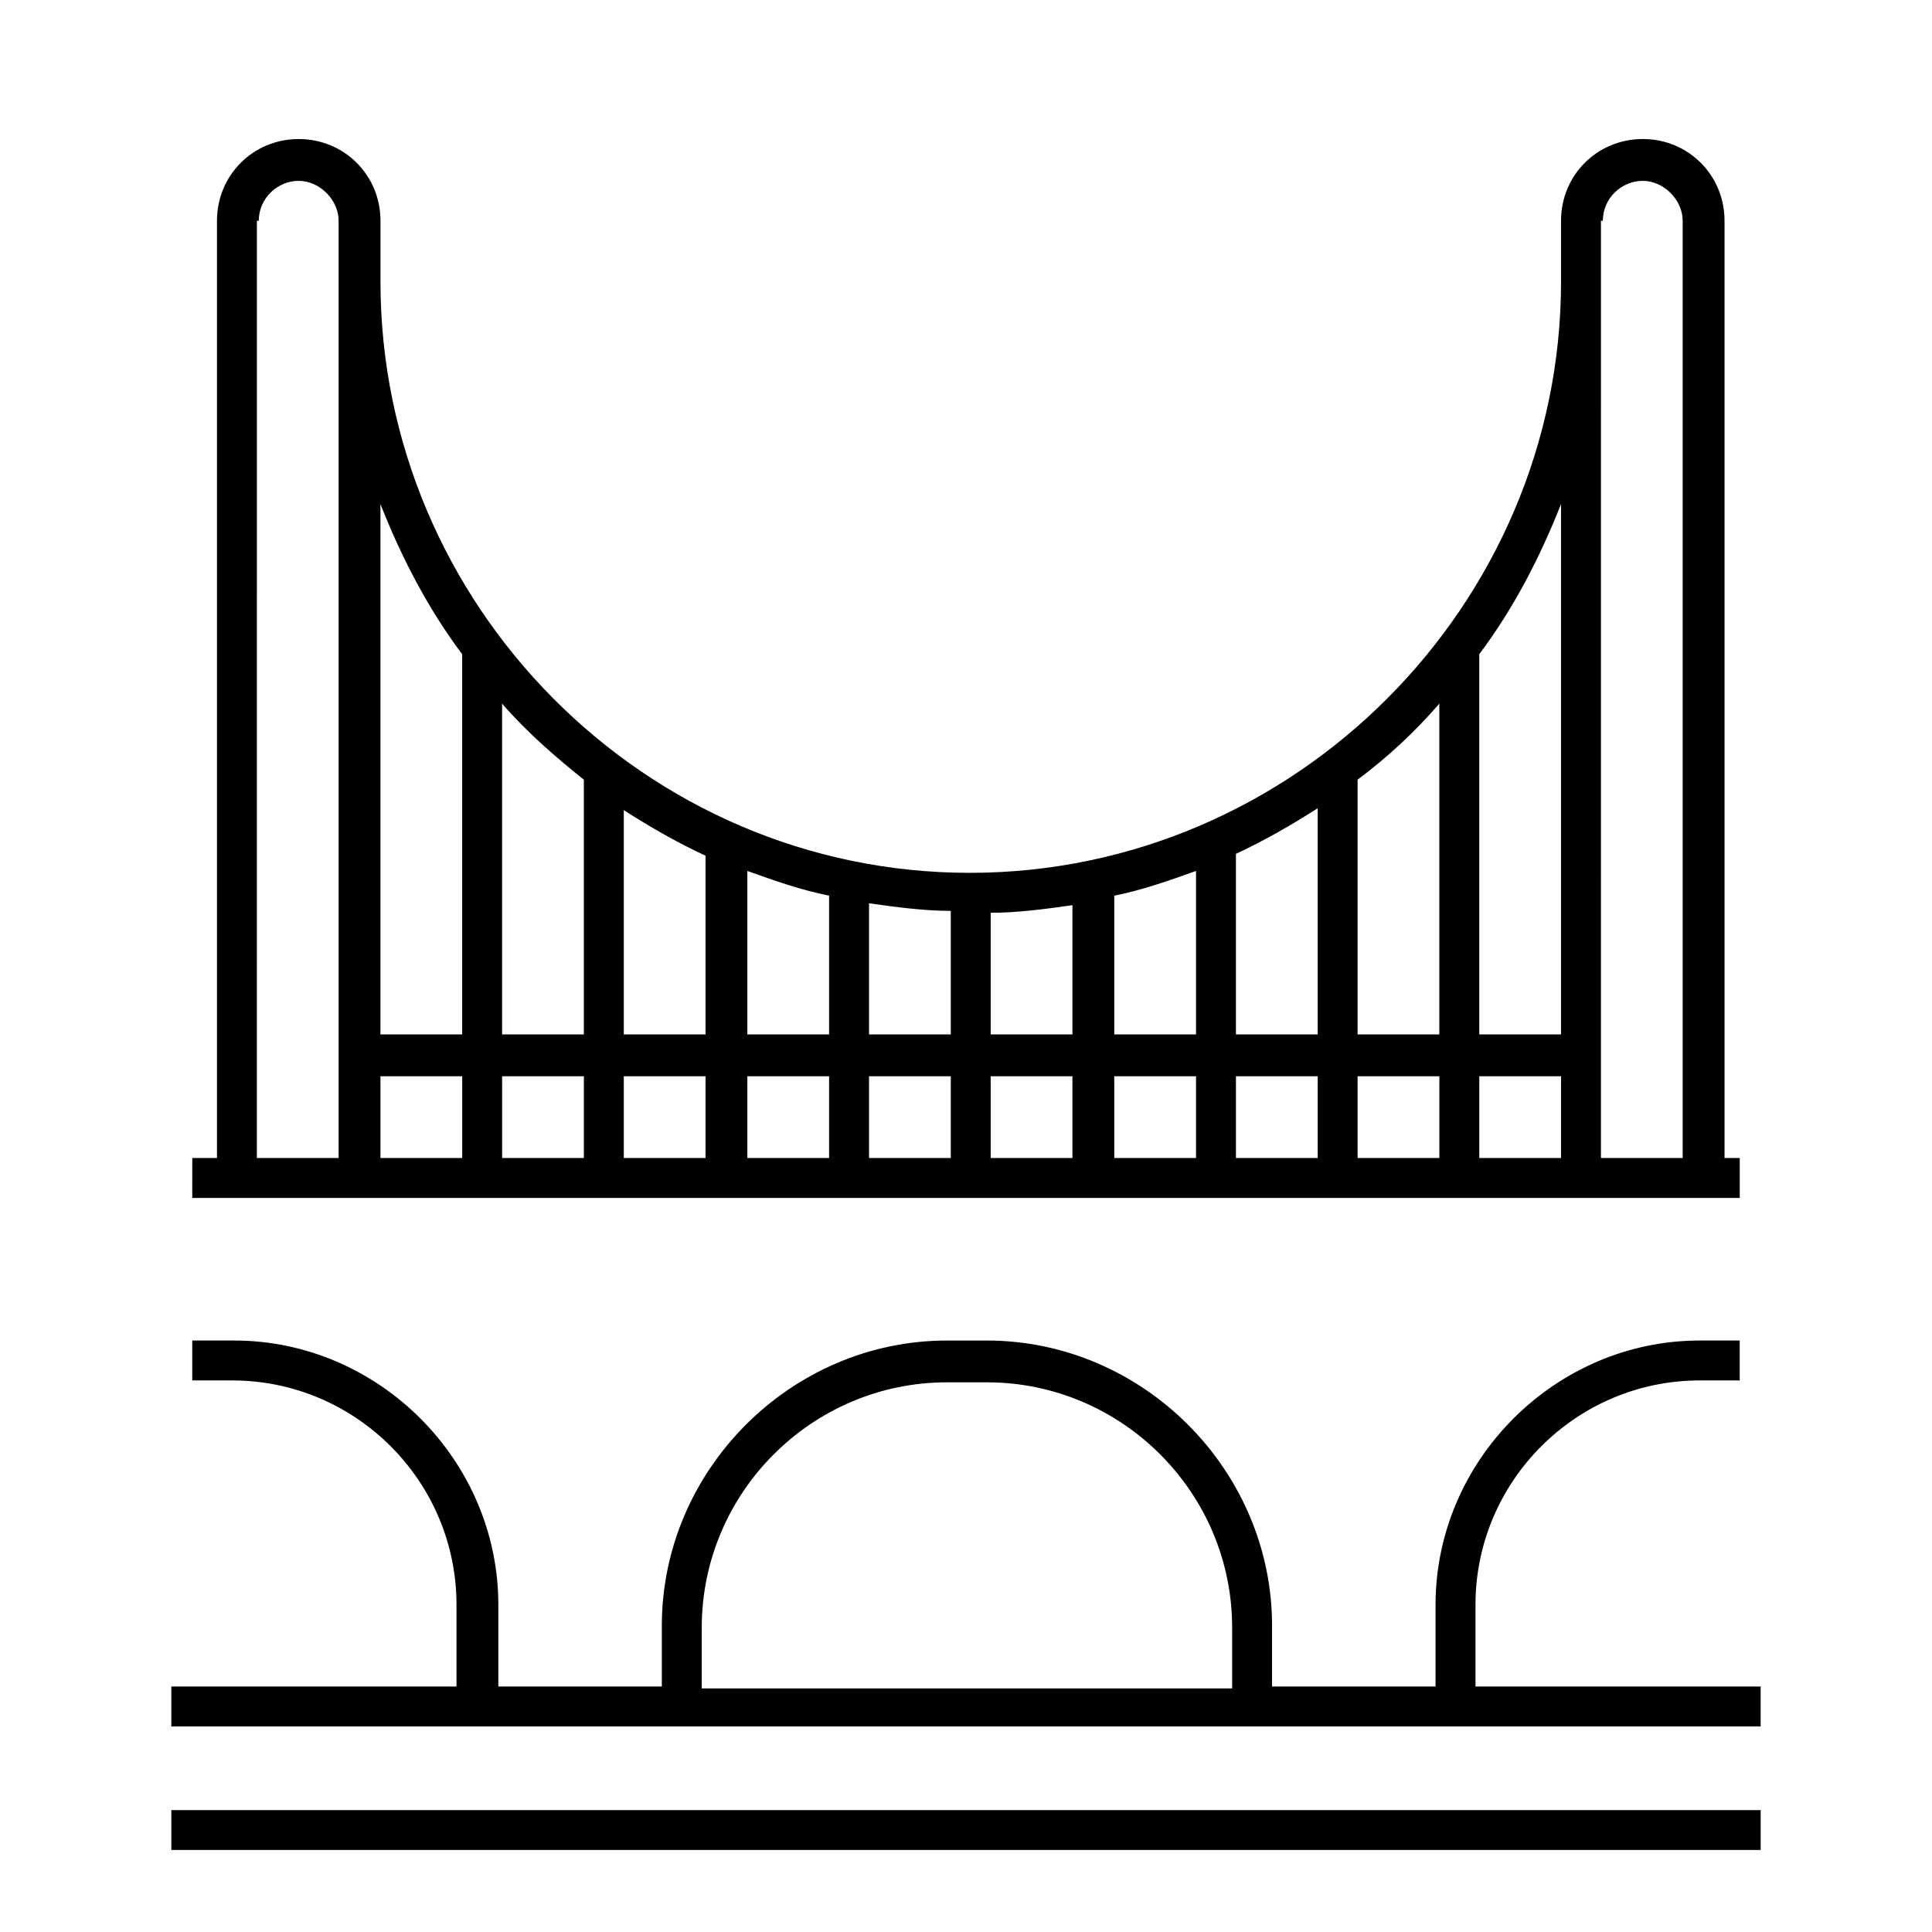<?xml version="1.0" encoding="UTF-8"?>
<!-- Uploaded to: ICON Repo, www.svgrepo.com, Generator: ICON Repo Mixer Tools -->
<svg fill="#000000" width="800px" height="800px" version="1.1" viewBox="144 144 512 512" xmlns="http://www.w3.org/2000/svg">
 <path d="m189.41 623.69v10.578h421.18v-10.578zm345.61-32.75v-21.664c0-32.746 26.703-59.449 59.449-59.449h10.578v-10.578h-10.578c-38.289 0-70.031 31.738-70.031 70.031v21.664h-43.328v-16.121c0-41.312-34.258-75.57-75.57-75.57h-10.578c-41.312 0-75.57 34.258-75.57 75.57v16.121h-43.328v-21.664c0-38.289-31.738-70.031-70.031-70.031h-11.082v10.578h10.578c32.746 0 59.449 26.703 59.449 59.449v21.664h-75.57v10.578h421.18v-10.578zm-129.48-80.609c35.77 0 64.992 29.223 64.992 64.992v16.121h-140.56v-16.121c0-35.77 29.223-64.992 64.992-64.992zm-210.59-48.867h410.1v-10.578h-4.031v-248.38c0-12.09-9.574-21.664-21.664-21.664-12.09 0-21.664 9.574-21.664 21.664v16.125c0 85.648-70.535 156.68-156.68 156.68-86.152 0-156.18-71.039-156.18-156.68v-16.121c0-12.09-9.574-21.664-21.664-21.664s-21.664 9.574-21.664 21.664v248.38l-6.547-0.004zm17.633-258.96c0-6.047 5.039-10.578 10.578-10.578 5.543 0 10.578 5.039 10.578 10.578v248.38h-21.664l0.004-248.38zm356.19 0c0-6.047 5.039-10.578 10.578-10.578 5.543 0 10.578 5.039 10.578 10.578v248.38h-21.664l0.004-248.38zm-11.082 248.38h-21.664v-21.664h21.664zm-32.246 0h-21.664v-21.664h21.664zm-32.242 0h-21.664v-21.664h21.664zm-118.9-21.664h21.664v21.664h-21.664zm-10.582 21.664h-21.664v-21.664h21.664zm42.824-21.664h21.664v21.664h-21.664zm32.75 0h21.664v21.664h-21.664zm-108.32 0v21.664h-21.664v-21.664zm-32.242 21.664h-21.664v-21.664h21.664zm-32.246 0h-21.664v-21.664h21.664zm205.05-32.746v-47.863c7.559-3.527 14.609-7.559 21.664-12.09v59.953zm-10.578 0h-21.664v-36.777c7.559-1.512 14.609-4.031 21.664-6.551zm-32.75 0h-21.664v-32.242c7.055 0 14.609-1.008 21.664-2.016zm-32.242 0h-21.664v-34.762c7.055 1.008 14.609 2.016 21.664 2.016zm-32.246 0h-21.664v-43.328c7.055 2.519 14.105 5.039 21.664 6.551zm-32.746 0h-21.664v-59.449c7.055 4.535 14.105 8.566 21.664 12.09zm226.71 0h-21.664v-100.76c9.07-12.09 16.121-25.695 21.664-39.801zm-32.246-87.664v87.664h-21.664l0.004-67.512c8.059-6.047 15.113-12.594 21.66-20.152zm-226.71 20.152v67.512h-21.664v-87.664c6.547 7.559 14.105 14.105 21.664 20.152zm-32.246-33.25v100.76h-21.664v-140.56c5.543 14.105 12.598 27.707 21.664 39.801z"/>
</svg>